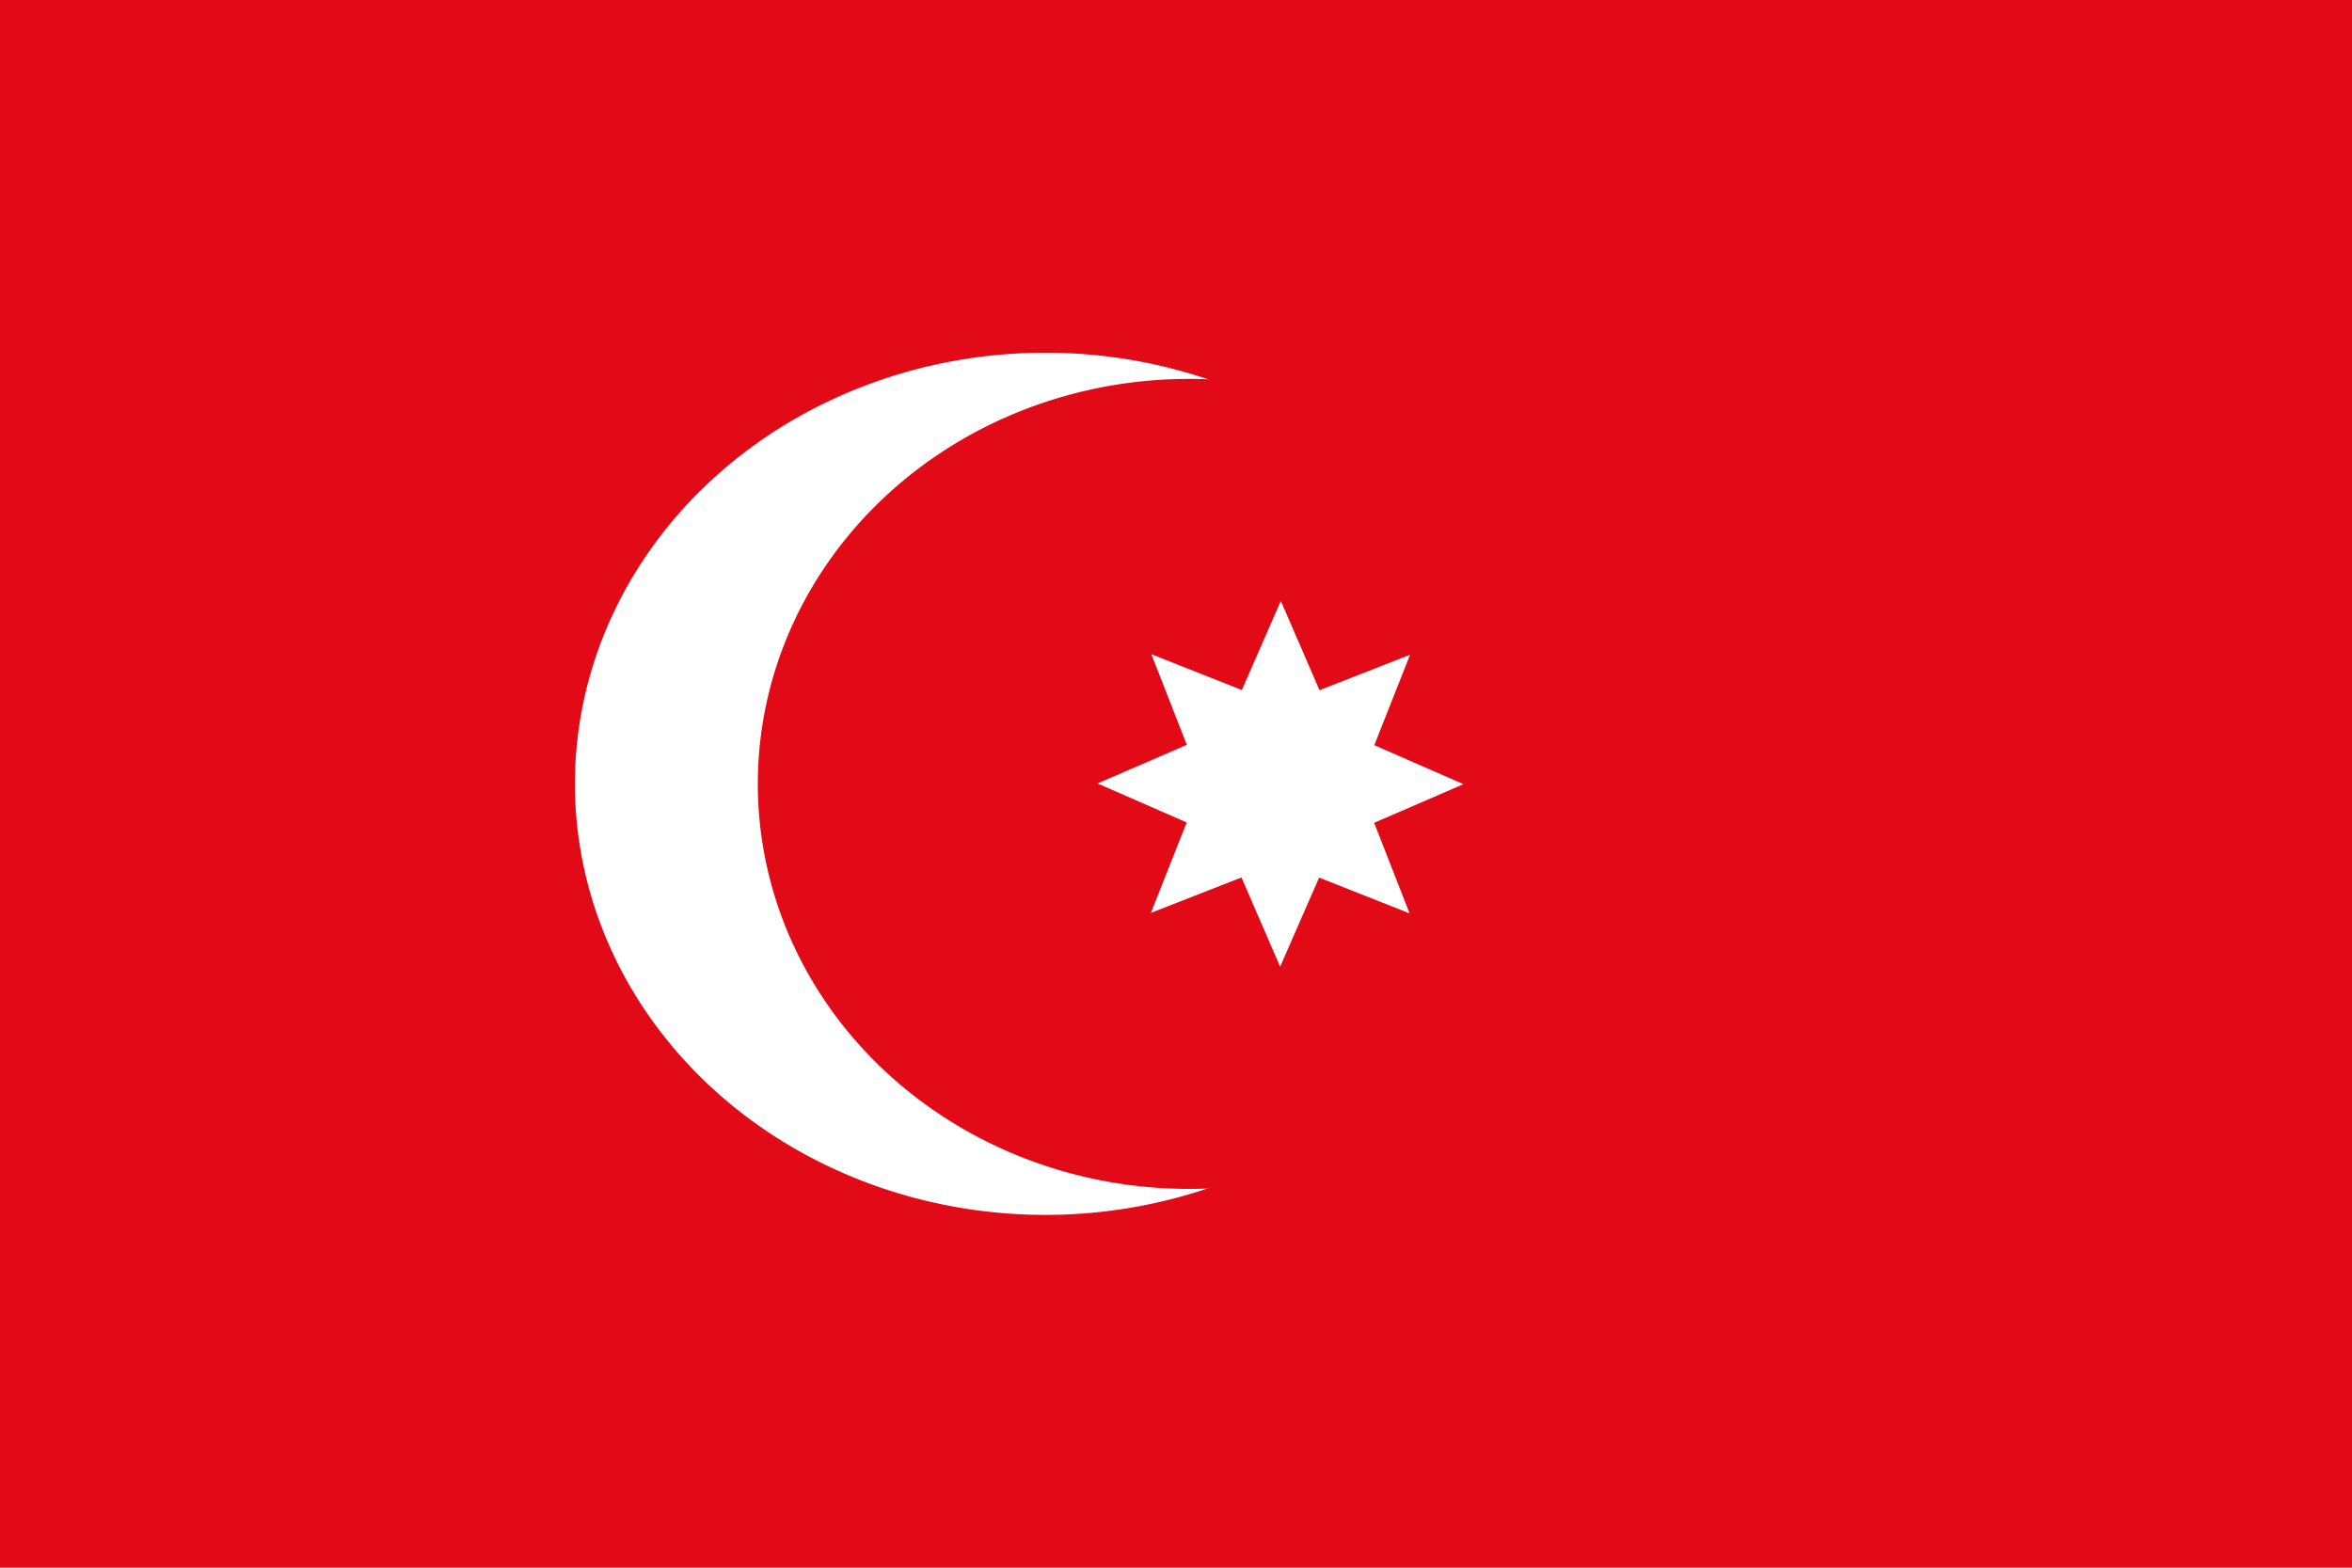<?xml version="1.0" encoding="UTF-8" standalone="no"?>
<svg
   xmlns:dc="http://purl.org/dc/elements/1.1/"
   xmlns:cc="http://creativecommons.org/ns#"
   xmlns:rdf="http://www.w3.org/1999/02/22-rdf-syntax-ns#"
   xmlns:svg="http://www.w3.org/2000/svg"
   xmlns="http://www.w3.org/2000/svg"
   xmlns:sodipodi="http://sodipodi.sourceforge.net/DTD/sodipodi-0.dtd"
   xmlns:inkscape="http://www.inkscape.org/namespaces/inkscape"
   version="1.0"
   width="900"
   height="600"
   id="Flag_of_the_Holy_Roman_Empire_between_1200_and_1350"
   inkscape:version="0.92.3 (2405546, 2018-03-11)"
   sodipodi:docname="Flag_of_the_Ottoman_Empire_(eight_pointed_star).svg">
  <defs
     id="defs8" />
  <sodipodi:namedview
     pagecolor="#ffffff"
     bordercolor="#666666"
     borderopacity="1"
     objecttolerance="10"
     gridtolerance="10"
     guidetolerance="10"
     inkscape:pageopacity="0"
     inkscape:pageshadow="2"
     inkscape:window-width="1920"
     inkscape:window-height="1017"
     id="namedview6"
     showgrid="false"
     inkscape:zoom="0.65"
     inkscape:cx="422.78444"
     inkscape:cy="274.81735"
     inkscape:window-x="-4"
     inkscape:window-y="-4"
     inkscape:window-maximized="1"
     inkscape:current-layer="Flag_of_the_Holy_Roman_Empire_between_1200_and_1350">
    <inkscape:grid
       type="xygrid"
       id="grid2817" />
  </sodipodi:namedview>
  <rect
     style="fill:#e30a17;fill-opacity:1"
     id="rect4900"
     width="900"
     height="600"
     x="0"
     y="0" />
  <path
     sodipodi:type="arc"
     style="fill:#ffffff;fill-opacity:1"
     id="path3951"
     sodipodi:cx="30.928383"
     sodipodi:cy="58.355438"
     sodipodi:rx="30.344828"
     sodipodi:ry="30.053051"
     d="m 61.273,58.355 a 30.345,30.053 0 1 1 -60.69,0 30.345,30.053 0 1 1 60.69,0 z"
     transform="matrix(5.932,0,0,5.49,216.538,-20.388)" />
  <path
     sodipodi:type="arc"
     style="fill:#e30a17;fill-opacity:1"
     id="path3953"
     sodipodi:cx="67.400528"
     sodipodi:cy="68.567642"
     sodipodi:rx="26.259947"
     sodipodi:ry="24.801062"
     d="m 93.66,68.568 a 26.26,24.801 0 1 1 -52.52,0 26.26,24.801 0 1 1 52.52,0 z"
     transform="matrix(6.283,0,0,6.25,31.5,-128.529)" />
  <path
     sodipodi:type="star"
     style="fill:#ffffff;fill-opacity:1"
     id="path3976-8"
     sodipodi:sides="8"
     sodipodi:cx="79.655174"
     sodipodi:cy="54.270557"
     sodipodi:r1="13.4003"
     sodipodi:r2="7.4315596"
     sodipodi:arg1="0.78726607"
     sodipodi:arg2="1.1799652"
     inkscape:flatsided="false"
     inkscape:rounded="0"
     inkscape:randomized="0"
     d="m 89.113,63.764 -6.627,-2.622 -2.856,6.529 -2.832,-6.54 -6.636,2.597 2.622,-6.627 -6.529,-2.856 6.54,-2.832 -2.597,-6.636 6.627,2.622 2.856,-6.529 2.832,6.54 6.636,-2.597 -2.622,6.627 6.529,2.856 -6.54,2.832 z"
     transform="matrix(-5.224,6.3402774e-8,-6.3402774e-8,-5.224,906.101,583.497)" />
</svg>
